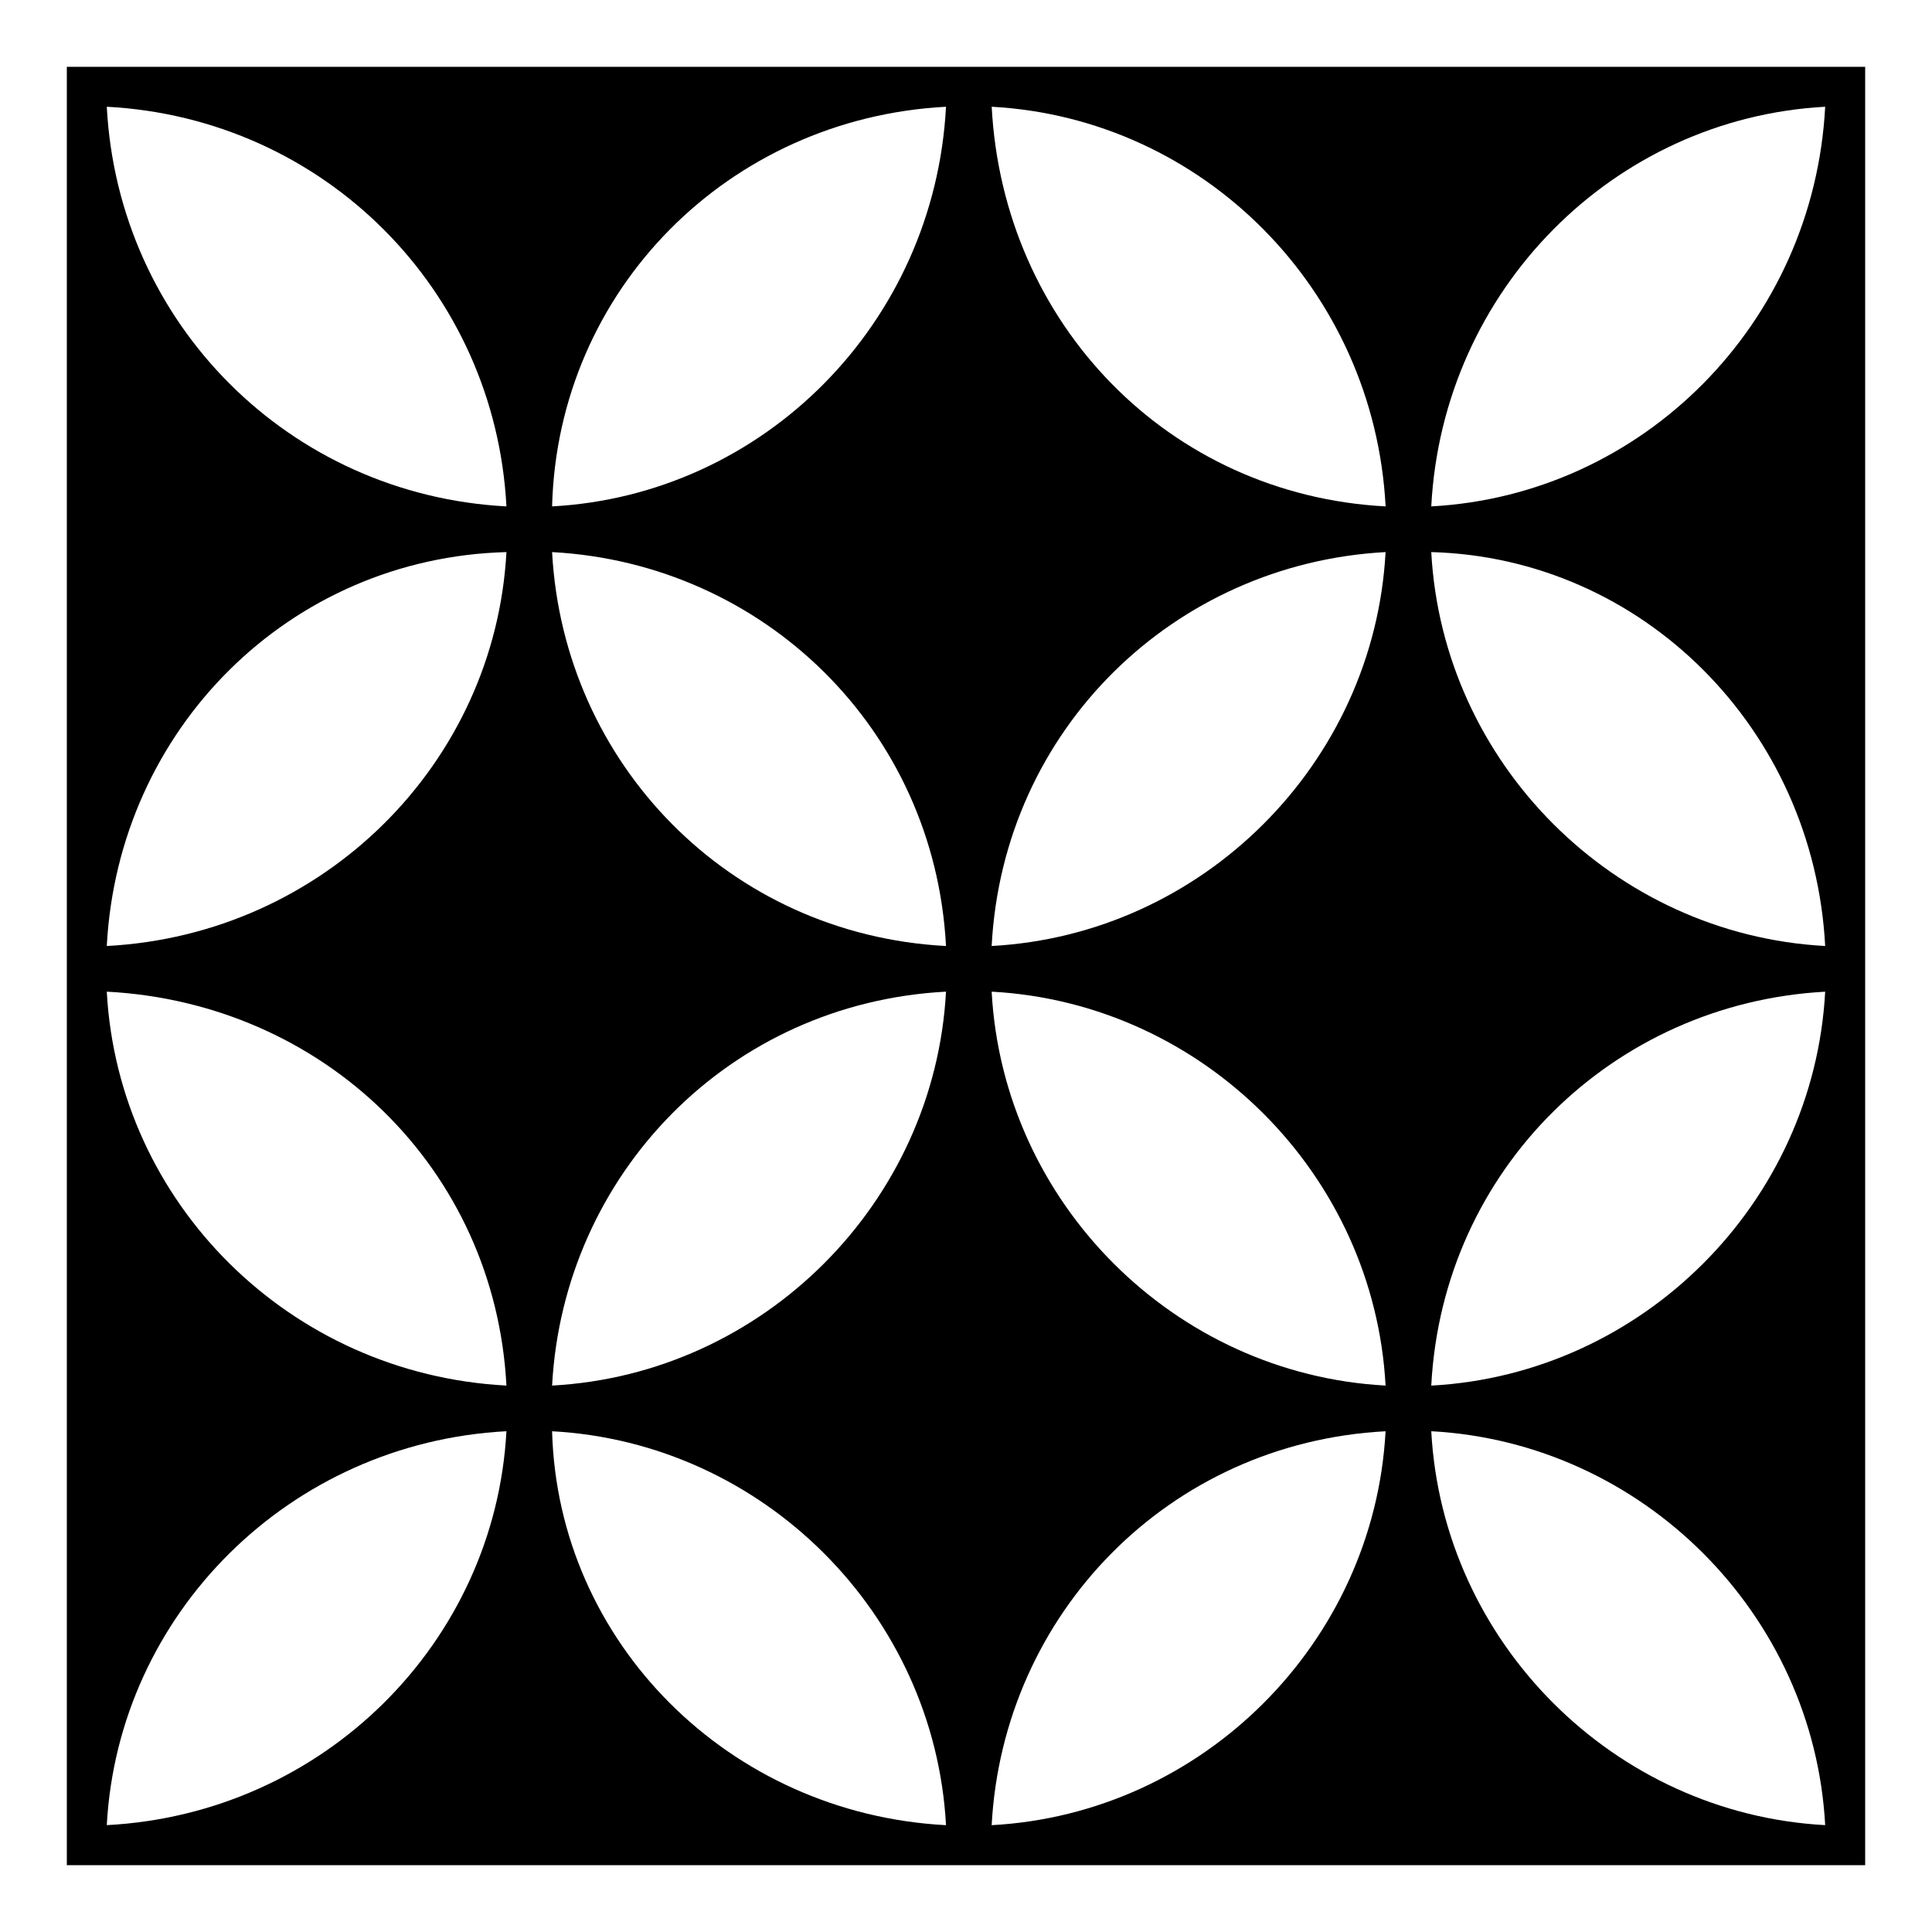 <?xml version="1.0" encoding="UTF-8"?>
<!-- Uploaded to: SVG Repo, www.svgrepo.com, Generator: SVG Repo Mixer Tools -->
<svg fill="#000000" width="800px" height="800px" version="1.1" viewBox="144 144 512 512" xmlns="http://www.w3.org/2000/svg">
 <path d="m638.29 161.71v476.58h-476.58v-476.58h476.58zm-347.98 128.6c3.027 55.977 46.902 101.37 104.39 104.39-3.027-57.496-48.414-101.37-104.39-104.39zm104.39 116.49c-57.496 3.027-101.37 48.414-104.39 104.39 55.977-3.027 101.37-48.414 104.39-104.39zm-116.49-116.49c-57.496 1.512-102.88 46.902-105.91 104.39 57.496-3.027 102.88-48.414 105.91-104.39zm-105.91 116.49c3.027 55.977 48.414 101.37 105.91 104.39-3.027-57.496-48.414-101.37-105.91-104.39zm234.5-12.102c55.977-3.027 101.37-48.414 104.39-104.39-55.977 3.027-101.37 46.902-104.39 104.39zm0 12.102c3.027 55.977 48.414 101.37 104.39 104.39-3.027-55.977-48.414-101.37-104.39-104.39zm116.5 104.4c55.977-3.027 101.37-48.414 104.39-104.39-55.977 3.027-101.37 46.902-104.39 104.39zm104.39-116.5c-3.027-57.496-48.414-102.88-104.39-104.39 3.027 55.977 48.414 101.37 104.39 104.39zm-337.38 128.6c1.512 55.977 46.902 101.37 104.39 104.39-3.027-55.977-48.414-101.37-104.39-104.39zm116.49 104.39c55.977-3.027 101.37-48.414 104.39-104.39-57.496 3.027-101.37 48.414-104.39 104.39zm104.4-349.49c-3.027-57.496-48.414-102.88-104.39-105.91 3.027 57.496 46.902 102.88 104.39 105.91zm-116.5-105.91c-57.496 3.027-102.88 48.414-104.39 105.91 55.977-3.027 101.37-48.414 104.39-105.91zm128.6 351c3.027 55.977 48.414 101.37 104.39 104.39-3.027-55.977-48.414-101.37-104.39-104.39zm104.39-351c-55.977 3.027-101.37 48.414-104.39 105.91 55.977-3.027 101.37-48.414 104.39-105.91zm-455.39 455.39c57.496-3.027 102.88-48.414 105.91-104.39-57.496 3.027-102.88 48.414-105.91 104.39zm0-455.39c3.027 57.496 48.414 102.88 105.91 105.91-3.027-57.496-48.414-102.88-105.91-105.91z"/>
</svg>